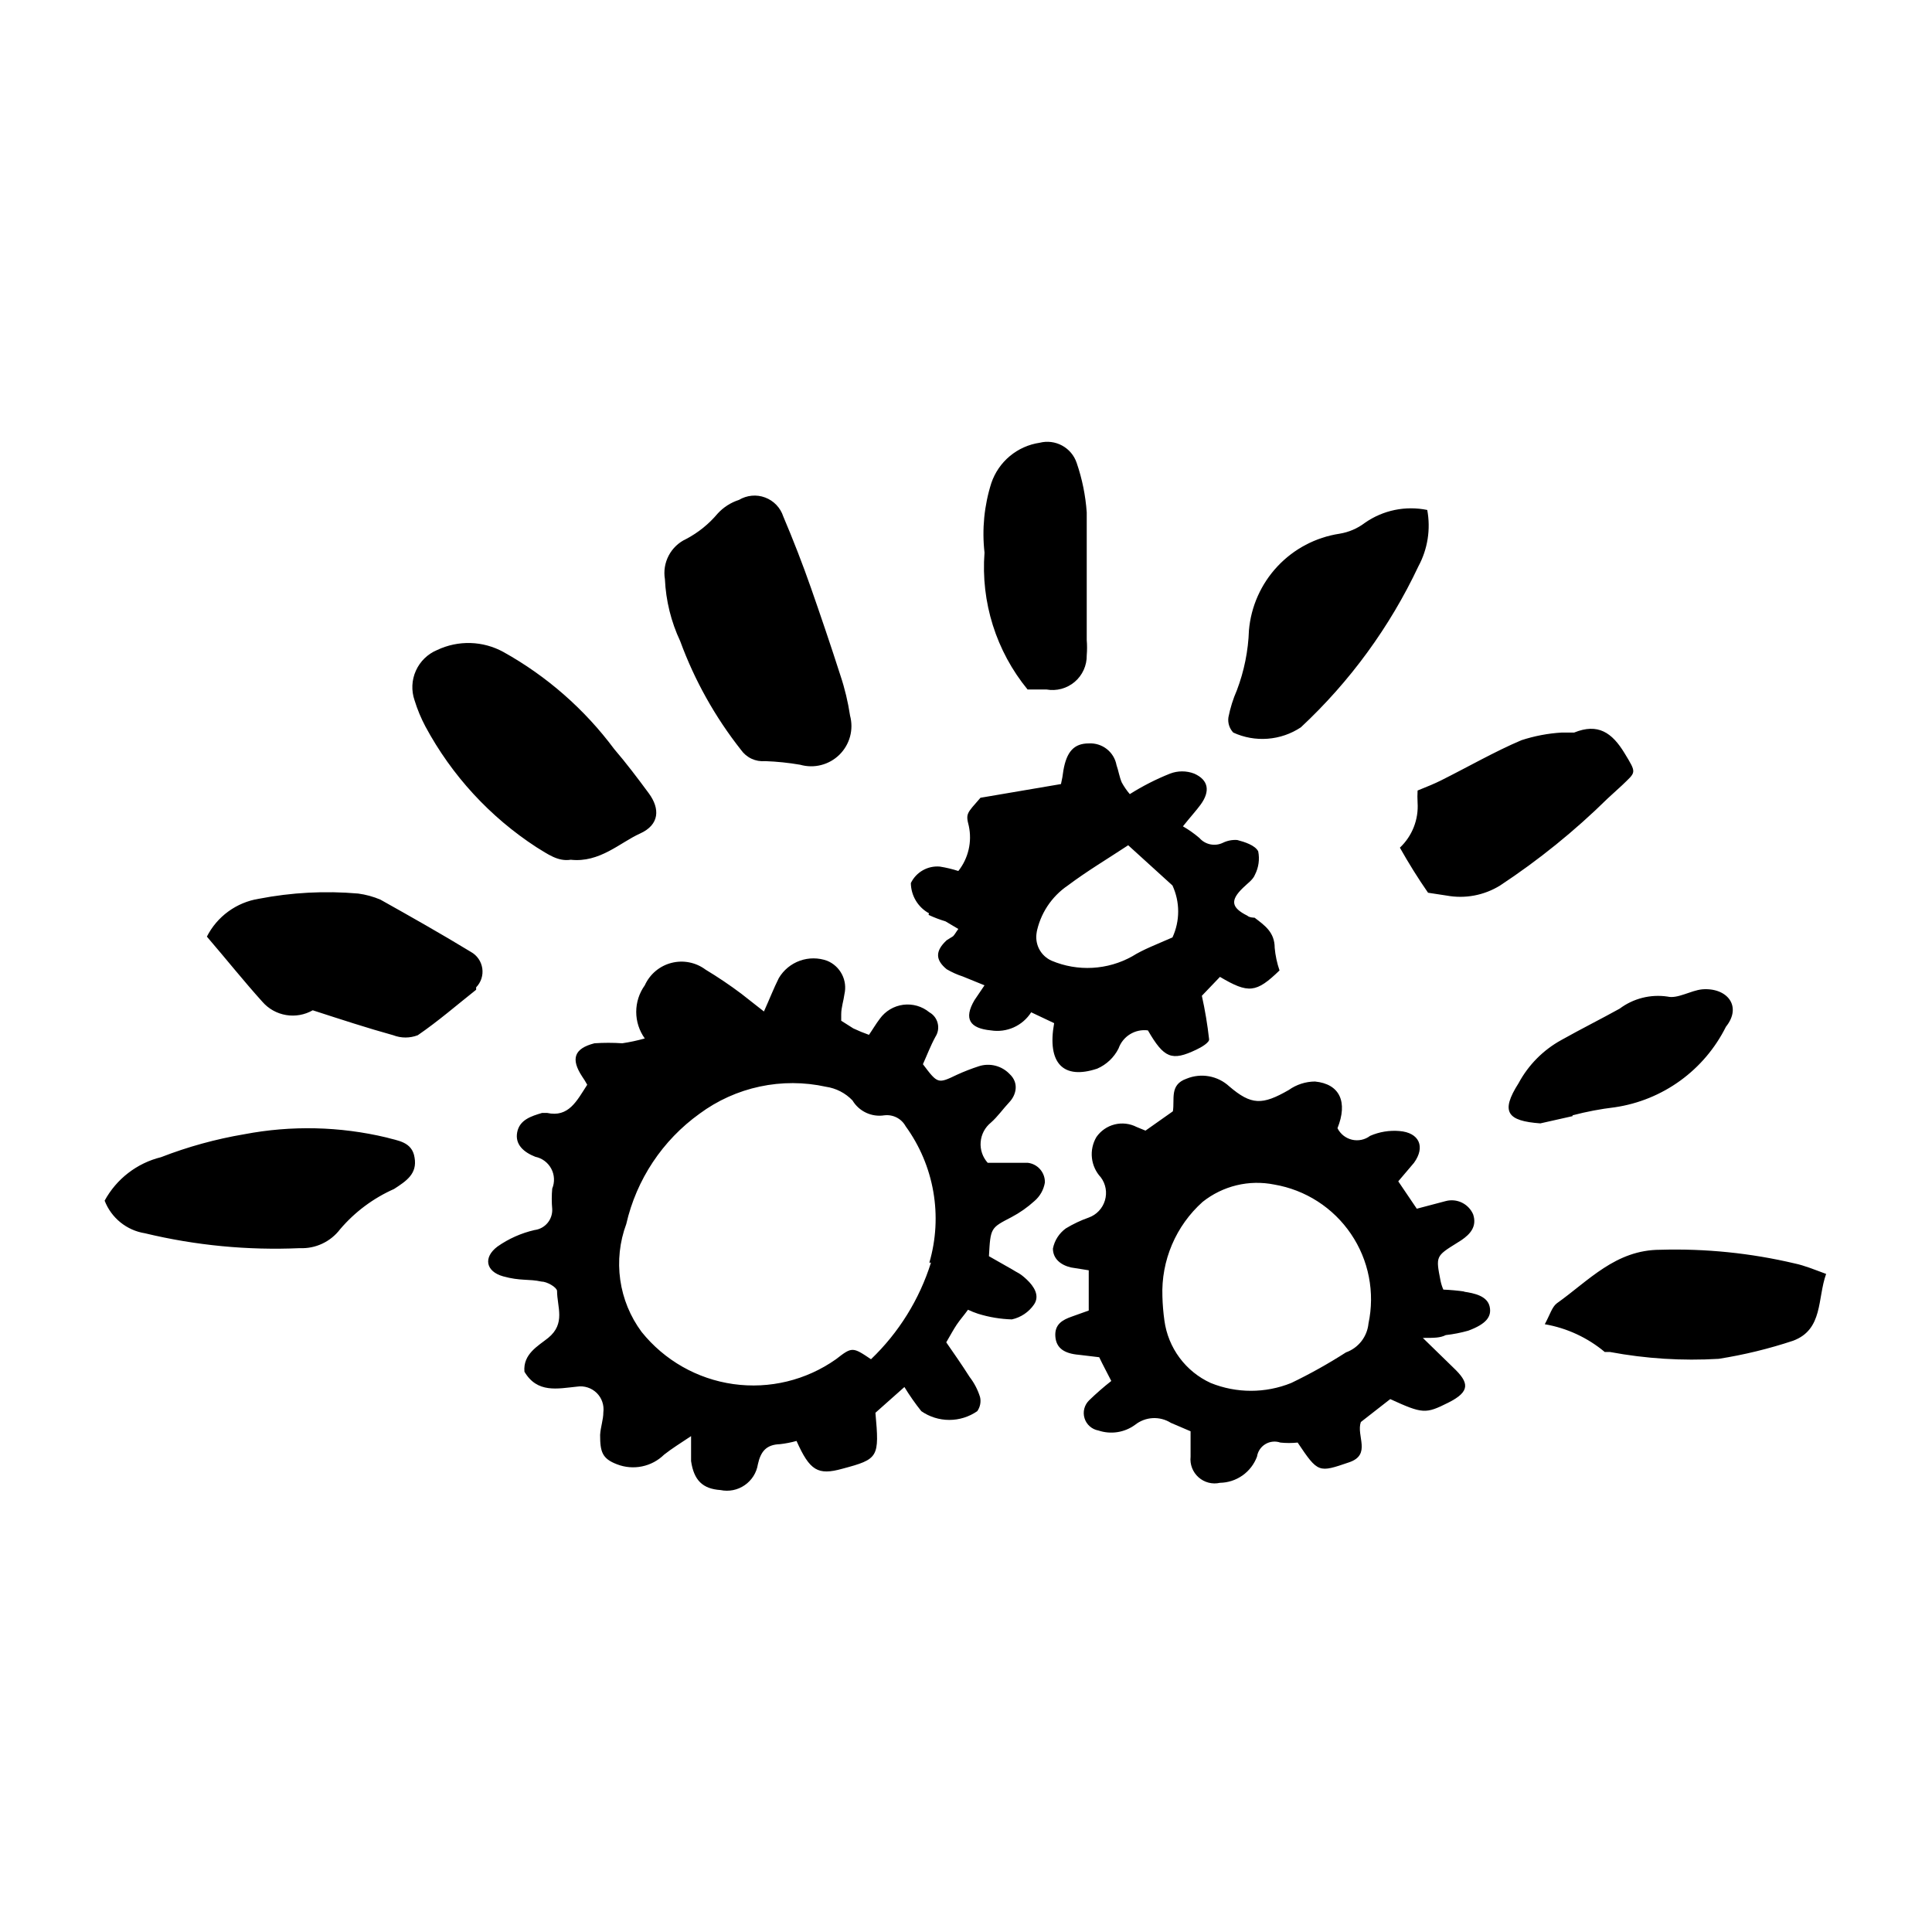 <svg xmlns="http://www.w3.org/2000/svg" focusable="false" role="img" viewBox="0 0 100 100" fill="currentColor">
  <path d="M52.353 63C52.783 62.773 53.181 62.493 53.541 62.167C53.829 61.921 54.021 61.582 54.083 61.208C54.09 60.96 54.004 60.718 53.842 60.529C53.681 60.34 53.454 60.219 53.208 60.188C52.52 60.188 51.833 60.188 51.124 60.188C50.993 60.042 50.893 59.872 50.83 59.687C50.767 59.501 50.743 59.305 50.759 59.11C50.774 58.915 50.83 58.725 50.921 58.552C51.013 58.379 51.139 58.227 51.291 58.104C51.645 57.792 51.916 57.396 52.249 57.042C52.583 56.688 52.77 56.063 52.249 55.583C52.049 55.376 51.794 55.229 51.514 55.159C51.234 55.089 50.941 55.099 50.666 55.188C50.283 55.312 49.907 55.458 49.541 55.625C48.541 56.104 48.541 56.104 47.77 55.083C47.978 54.625 48.166 54.125 48.416 53.667C48.483 53.564 48.528 53.449 48.549 53.328C48.569 53.207 48.565 53.083 48.535 52.964C48.506 52.844 48.453 52.733 48.379 52.635C48.304 52.537 48.211 52.456 48.103 52.396C47.916 52.242 47.7 52.128 47.467 52.061C47.234 51.995 46.99 51.976 46.75 52.007C46.51 52.039 46.279 52.119 46.071 52.243C45.863 52.367 45.682 52.533 45.541 52.729C45.333 53 45.166 53.292 44.978 53.563C44.702 53.466 44.431 53.355 44.166 53.229L43.541 52.833V52.5C43.541 52.146 43.666 51.792 43.708 51.458C43.788 51.111 43.743 50.746 43.578 50.429C43.414 50.112 43.142 49.864 42.812 49.729C42.356 49.564 41.857 49.564 41.401 49.727C40.944 49.891 40.559 50.208 40.312 50.625C40.041 51.167 39.833 51.708 39.541 52.354L38.374 51.438C37.778 50.99 37.159 50.573 36.52 50.188C36.27 50.001 35.982 49.873 35.676 49.813C35.37 49.752 35.054 49.762 34.752 49.84C34.45 49.917 34.17 50.062 33.931 50.263C33.693 50.464 33.503 50.716 33.374 51C33.086 51.401 32.931 51.882 32.931 52.375C32.931 52.869 33.086 53.349 33.374 53.75C32.991 53.858 32.602 53.942 32.208 54C31.729 53.968 31.249 53.968 30.77 54C29.708 54.271 29.541 54.813 30.124 55.708C30.222 55.849 30.312 55.995 30.395 56.146C29.854 56.979 29.437 57.854 28.312 57.604H28.062C27.499 57.771 26.895 57.958 26.77 58.604C26.645 59.25 27.124 59.646 27.708 59.875C27.882 59.911 28.047 59.984 28.189 60.091C28.332 60.198 28.449 60.334 28.533 60.492C28.617 60.649 28.665 60.823 28.673 61.001C28.682 61.179 28.651 61.356 28.583 61.521C28.551 61.874 28.551 62.23 28.583 62.583C28.595 62.846 28.507 63.104 28.337 63.305C28.167 63.506 27.927 63.636 27.666 63.667C26.978 63.825 26.327 64.115 25.749 64.521C24.999 65.083 25.145 65.813 26.041 66.063C26.937 66.313 27.374 66.188 28.02 66.333C28.312 66.333 28.812 66.625 28.833 66.813C28.833 67.646 29.291 68.5 28.374 69.25C27.854 69.667 27.062 70.083 27.145 71C27.812 72.125 28.854 71.875 29.874 71.771C30.057 71.743 30.243 71.759 30.418 71.816C30.594 71.873 30.753 71.97 30.885 72.099C31.016 72.228 31.116 72.386 31.175 72.561C31.235 72.736 31.253 72.921 31.229 73.104C31.229 73.479 31.083 73.875 31.062 74.271C31.062 75.146 31.166 75.5 31.937 75.792C32.348 75.952 32.797 75.99 33.229 75.901C33.662 75.813 34.059 75.601 34.374 75.292C34.77 74.979 35.208 74.708 35.77 74.333C35.77 74.938 35.77 75.271 35.77 75.625C35.916 76.625 36.374 77.063 37.291 77.125C37.506 77.17 37.728 77.171 37.944 77.128C38.16 77.085 38.364 76.998 38.545 76.873C38.726 76.749 38.88 76.588 38.998 76.403C39.115 76.217 39.194 76.009 39.228 75.792C39.374 75.125 39.666 74.771 40.374 74.75C40.663 74.717 40.949 74.661 41.228 74.583C41.916 76.125 42.333 76.375 43.603 76.021C45.478 75.521 45.52 75.438 45.312 73.125L46.812 71.792C47.077 72.227 47.369 72.644 47.687 73.042C48.112 73.337 48.617 73.495 49.135 73.495C49.652 73.495 50.157 73.337 50.583 73.042C50.657 72.937 50.708 72.818 50.733 72.693C50.758 72.567 50.757 72.438 50.728 72.313C50.611 71.936 50.428 71.583 50.187 71.271C49.791 70.646 49.353 70.021 48.978 69.479C49.208 69.083 49.353 68.813 49.52 68.563C49.687 68.313 49.895 68.083 50.103 67.792C50.273 67.872 50.447 67.942 50.624 68C51.192 68.176 51.781 68.275 52.374 68.292C52.84 68.19 53.25 67.914 53.52 67.521C53.833 67.063 53.52 66.583 53.145 66.229C52.77 65.875 52.645 65.875 52.395 65.708L51.187 65.021C51.27 63.542 51.27 63.563 52.353 63ZM48.187 65.354C47.59 67.256 46.522 68.976 45.083 70.354C44.124 69.708 44.103 69.708 43.27 70.354C41.728 71.443 39.828 71.903 37.958 71.64C36.088 71.377 34.389 70.41 33.208 68.938C32.621 68.146 32.242 67.221 32.104 66.246C31.966 65.271 32.073 64.277 32.416 63.354C32.942 61.053 34.291 59.023 36.208 57.646C37.135 56.96 38.199 56.48 39.327 56.24C40.456 55.999 41.623 56.002 42.749 56.25C43.274 56.326 43.758 56.575 44.124 56.958C44.291 57.236 44.536 57.458 44.829 57.595C45.123 57.733 45.45 57.779 45.77 57.729C45.989 57.702 46.212 57.741 46.409 57.841C46.605 57.941 46.768 58.098 46.874 58.292C47.604 59.297 48.095 60.456 48.308 61.681C48.521 62.905 48.451 64.161 48.103 65.354H48.187ZM75.833 66.854C75.46 66.8 75.084 66.765 74.708 66.75C74.642 66.603 74.594 66.449 74.562 66.292C74.312 65.021 74.312 65.021 75.416 64.333L75.645 64.188C76.103 63.875 76.458 63.479 76.249 62.854C76.134 62.589 75.928 62.374 75.668 62.248C75.409 62.122 75.112 62.093 74.833 62.167L73.333 62.563L72.374 61.146L73.187 60.188C73.791 59.354 73.458 58.625 72.437 58.542C71.917 58.497 71.394 58.583 70.916 58.792C70.784 58.892 70.632 58.962 70.47 58.996C70.308 59.03 70.14 59.029 69.979 58.991C69.818 58.953 69.667 58.88 69.537 58.777C69.408 58.674 69.302 58.544 69.228 58.396C69.77 57.042 69.353 56.104 68.062 55.979C67.576 55.983 67.104 56.136 66.708 56.417C65.333 57.208 64.77 57.208 63.624 56.229C63.332 55.959 62.969 55.779 62.578 55.709C62.187 55.639 61.783 55.682 61.416 55.833C60.52 56.146 60.812 56.896 60.708 57.521L59.291 58.521L58.833 58.333C58.481 58.152 58.076 58.105 57.693 58.201C57.309 58.297 56.974 58.529 56.749 58.854C56.558 59.18 56.476 59.559 56.518 59.934C56.559 60.309 56.721 60.662 56.978 60.938C57.105 61.107 57.19 61.304 57.227 61.512C57.264 61.72 57.251 61.934 57.19 62.136C57.13 62.339 57.022 62.525 56.877 62.678C56.732 62.832 56.552 62.949 56.353 63.021C55.939 63.166 55.541 63.355 55.166 63.583C54.82 63.834 54.582 64.206 54.499 64.625C54.499 65.146 54.895 65.479 55.437 65.604L56.353 65.75V67.833L55.478 68.146C54.999 68.313 54.583 68.542 54.624 69.167C54.666 69.792 55.103 70.063 55.853 70.125L56.895 70.25C57.103 70.688 57.312 71.063 57.52 71.479C57.121 71.792 56.739 72.126 56.374 72.479C56.253 72.597 56.166 72.746 56.123 72.91C56.081 73.073 56.085 73.246 56.135 73.407C56.184 73.569 56.278 73.714 56.405 73.826C56.531 73.938 56.687 74.013 56.853 74.042C57.17 74.149 57.507 74.178 57.837 74.127C58.167 74.076 58.48 73.947 58.749 73.75C59.009 73.543 59.328 73.421 59.66 73.402C59.992 73.384 60.322 73.469 60.603 73.646L61.624 74.083C61.624 74.521 61.624 74.958 61.624 75.396C61.603 75.594 61.629 75.794 61.7 75.98C61.772 76.166 61.887 76.332 62.036 76.465C62.185 76.597 62.363 76.692 62.556 76.742C62.749 76.792 62.951 76.794 63.145 76.75C63.564 76.743 63.97 76.61 64.312 76.369C64.654 76.127 64.915 75.788 65.062 75.396C65.082 75.263 65.131 75.135 65.206 75.023C65.281 74.911 65.379 74.817 65.495 74.748C65.61 74.678 65.739 74.635 65.873 74.621C66.007 74.607 66.143 74.622 66.27 74.667C66.568 74.698 66.868 74.698 67.166 74.667C68.228 76.25 68.249 76.229 69.833 75.688C70.999 75.292 70.187 74.313 70.437 73.604L71.958 72.417C73.645 73.188 73.791 73.188 74.958 72.604C76.124 72.021 76.041 71.563 75.228 70.792L73.645 69.25C74.249 69.25 74.541 69.25 74.833 69.104C75.227 69.06 75.617 68.983 75.999 68.875C76.895 68.542 77.228 68.167 77.103 67.625C76.978 67.083 76.333 66.938 75.749 66.854H75.833ZM70.833 68.5C70.801 68.835 70.674 69.154 70.468 69.42C70.261 69.686 69.983 69.887 69.666 70C68.754 70.585 67.808 71.114 66.833 71.583C65.496 72.123 64.002 72.123 62.666 71.583C62.027 71.291 61.472 70.842 61.053 70.277C60.634 69.712 60.365 69.051 60.27 68.354C60.212 67.94 60.177 67.522 60.166 67.104C60.132 66.185 60.301 65.27 60.661 64.424C61.021 63.577 61.563 62.821 62.249 62.208C62.765 61.798 63.364 61.505 64.004 61.35C64.645 61.195 65.312 61.183 65.958 61.313C66.757 61.449 67.521 61.746 68.203 62.185C68.885 62.624 69.471 63.197 69.926 63.868C70.382 64.539 70.697 65.295 70.852 66.091C71.008 66.887 71.001 67.707 70.833 68.5V68.5ZM34.416 29.979C34.345 29.559 34.415 29.127 34.615 28.75C34.814 28.374 35.133 28.073 35.52 27.896C36.142 27.568 36.693 27.122 37.145 26.583C37.445 26.255 37.826 26.011 38.249 25.875C38.451 25.754 38.677 25.68 38.911 25.658C39.145 25.636 39.381 25.667 39.601 25.75C39.822 25.832 40.02 25.962 40.183 26.132C40.346 26.302 40.468 26.506 40.541 26.729C41.062 27.958 41.541 29.188 41.978 30.438C42.416 31.688 43.02 33.458 43.499 34.958C43.726 35.637 43.893 36.334 43.999 37.042C44.094 37.398 44.094 37.772 43.997 38.128C43.9 38.483 43.71 38.806 43.448 39.065C43.185 39.323 42.859 39.507 42.502 39.598C42.145 39.69 41.77 39.684 41.416 39.583C40.817 39.48 40.211 39.417 39.603 39.396C39.362 39.417 39.12 39.375 38.9 39.272C38.681 39.17 38.492 39.011 38.353 38.813C37.014 37.116 35.952 35.217 35.208 33.188C34.735 32.181 34.466 31.09 34.416 29.979V29.979ZM27.77 43.854C25.359 42.287 23.382 40.137 22.02 37.604C21.79 37.172 21.602 36.718 21.458 36.25C21.284 35.749 21.308 35.201 21.525 34.717C21.742 34.233 22.135 33.85 22.624 33.646C23.165 33.389 23.758 33.265 24.356 33.283C24.953 33.301 25.538 33.461 26.062 33.75C28.305 34.999 30.258 36.711 31.791 38.771C32.416 39.5 32.999 40.271 33.583 41.063C34.166 41.854 34.145 42.688 33.124 43.146C32.103 43.604 31.041 44.667 29.541 44.5C28.874 44.604 28.354 44.208 27.77 43.854ZM24.645 51.104C24.645 51.104 24.645 51.104 24.645 51.229C23.645 52.021 22.687 52.854 21.624 53.583C21.215 53.741 20.762 53.741 20.354 53.583C18.999 53.208 17.666 52.771 16.187 52.292C15.769 52.531 15.281 52.618 14.807 52.538C14.332 52.459 13.899 52.217 13.583 51.854C12.624 50.792 11.729 49.667 10.708 48.479C10.97 47.964 11.35 47.518 11.817 47.178C12.284 46.838 12.825 46.612 13.395 46.521C15.089 46.192 16.822 46.1 18.541 46.25C18.935 46.303 19.321 46.408 19.687 46.563C21.249 47.438 22.833 48.333 24.374 49.271C24.531 49.358 24.666 49.48 24.768 49.627C24.87 49.775 24.936 49.943 24.963 50.121C24.989 50.298 24.974 50.479 24.919 50.65C24.864 50.82 24.77 50.976 24.645 51.104V51.104ZM63.833 37.917C63.734 37.812 63.661 37.686 63.617 37.549C63.574 37.412 63.562 37.267 63.583 37.125C63.678 36.645 63.824 36.177 64.02 35.729C64.397 34.736 64.609 33.687 64.645 32.625C64.752 31.387 65.273 30.22 66.123 29.314C66.973 28.407 68.104 27.812 69.333 27.625C69.81 27.548 70.261 27.355 70.645 27.063C71.11 26.738 71.636 26.511 72.191 26.396C72.746 26.282 73.319 26.282 73.874 26.396C74.059 27.392 73.897 28.421 73.416 29.313C71.936 32.452 69.872 35.28 67.333 37.646C66.821 37.986 66.231 38.189 65.618 38.236C65.005 38.284 64.391 38.174 63.833 37.917V37.917ZM83.208 41.333C81.503 43.01 79.64 44.517 77.645 45.833C76.818 46.345 75.831 46.531 74.874 46.354L73.916 46.208C73.395 45.458 72.916 44.688 72.458 43.875C72.773 43.578 73.019 43.215 73.177 42.811C73.336 42.408 73.403 41.974 73.374 41.542C73.362 41.334 73.362 41.125 73.374 40.917C73.895 40.708 74.249 40.563 74.583 40.396C75.999 39.688 77.374 38.896 78.749 38.313C79.424 38.093 80.124 37.959 80.833 37.917C81.041 37.917 81.291 37.917 81.478 37.917C82.708 37.417 83.437 37.917 84.083 38.979C84.728 40.042 84.687 39.938 83.958 40.646L83.208 41.333ZM94.52 65.938C94.062 67.208 94.374 68.813 92.812 69.396C91.555 69.813 90.266 70.127 88.958 70.333C87.075 70.445 85.186 70.326 83.333 69.979C83.333 69.979 83.124 69.979 83.062 69.979C82.172 69.235 81.101 68.739 79.958 68.542C80.228 68.042 80.333 67.646 80.583 67.458C82.228 66.292 83.624 64.688 85.937 64.688C88.277 64.62 90.617 64.858 92.895 65.396C93.395 65.5 93.895 65.708 94.52 65.938ZM50.958 28.604C50.821 27.391 50.942 26.163 51.312 25C51.497 24.457 51.828 23.975 52.269 23.607C52.71 23.24 53.244 23.001 53.812 22.917C54.204 22.817 54.619 22.869 54.974 23.062C55.33 23.255 55.599 23.575 55.728 23.958C56.013 24.786 56.188 25.648 56.249 26.521C56.249 28.604 56.249 30.917 56.249 33.125C56.271 33.389 56.271 33.653 56.249 33.917C56.254 34.178 56.2 34.437 56.092 34.675C55.984 34.913 55.825 35.125 55.626 35.294C55.426 35.463 55.192 35.586 54.94 35.654C54.688 35.722 54.423 35.734 54.166 35.688H53.187C51.56 33.701 50.762 31.164 50.958 28.604V28.604ZM81.395 57.771L79.728 58.146C78.02 58.021 77.645 57.563 78.603 56.063C79.109 55.122 79.876 54.348 80.812 53.833C81.812 53.271 82.895 52.729 83.833 52.208C84.184 51.945 84.584 51.754 85.01 51.647C85.435 51.54 85.878 51.518 86.312 51.583C86.833 51.708 87.499 51.271 88.103 51.208C89.395 51.104 90.187 52.083 89.333 53.146C88.781 54.253 87.97 55.21 86.969 55.935C85.968 56.661 84.806 57.133 83.583 57.313C82.845 57.4 82.114 57.539 81.395 57.729V57.771ZM48.062 47.354C48.345 47.487 48.637 47.599 48.937 47.688L49.603 48.083C49.478 48.25 49.416 48.375 49.333 48.458L48.999 48.667C48.395 49.229 48.416 49.688 48.999 50.167C49.263 50.322 49.542 50.448 49.833 50.542L50.958 51L50.437 51.771C49.874 52.729 50.187 53.229 51.291 53.333C51.692 53.397 52.102 53.342 52.473 53.176C52.843 53.009 53.156 52.738 53.374 52.396L54.562 52.958C54.187 55.042 55.041 55.896 56.791 55.313C57.27 55.105 57.66 54.737 57.895 54.271C58.002 53.964 58.212 53.703 58.489 53.532C58.766 53.361 59.093 53.291 59.416 53.333C60.249 54.771 60.645 54.938 61.916 54.333C62.187 54.208 62.603 53.958 62.583 53.792C62.498 53.035 62.373 52.284 62.208 51.542L63.145 50.563C64.624 51.438 65.02 51.396 66.228 50.229C66.098 49.852 66.014 49.46 65.978 49.063C65.978 48.25 65.458 47.896 64.937 47.5C64.937 47.5 64.666 47.5 64.562 47.396C63.728 46.979 63.666 46.604 64.333 45.958C64.562 45.729 64.853 45.542 64.958 45.271C65.148 44.898 65.207 44.473 65.124 44.063C64.958 43.75 64.437 43.583 64.041 43.479C63.782 43.46 63.524 43.511 63.291 43.625C63.09 43.721 62.863 43.748 62.645 43.703C62.427 43.658 62.229 43.543 62.083 43.375C61.817 43.148 61.531 42.946 61.228 42.771C61.645 42.25 61.916 41.958 62.145 41.646C62.645 40.958 62.562 40.375 61.812 40.042C61.409 39.888 60.964 39.888 60.562 40.042C59.836 40.331 59.139 40.687 58.478 41.104C58.319 40.918 58.179 40.715 58.062 40.5C57.937 40.208 57.895 39.896 57.791 39.604C57.73 39.273 57.551 38.976 57.286 38.769C57.021 38.562 56.689 38.459 56.353 38.479C55.583 38.479 55.208 38.917 55.041 39.875C55.013 40.113 54.971 40.35 54.916 40.583L50.749 41.292C50.041 42.104 49.978 42.104 50.145 42.75C50.232 43.155 50.229 43.574 50.135 43.977C50.041 44.381 49.86 44.758 49.603 45.083C49.291 44.982 48.97 44.905 48.645 44.854C48.338 44.828 48.03 44.895 47.762 45.048C47.494 45.2 47.279 45.431 47.145 45.708C47.15 46.029 47.239 46.342 47.403 46.616C47.568 46.891 47.802 47.117 48.083 47.271L48.062 47.354ZM53.645 48.313C53.739 47.813 53.931 47.336 54.21 46.91C54.489 46.485 54.849 46.119 55.27 45.833C56.27 45.083 57.353 44.438 58.395 43.75L60.687 45.833C60.881 46.255 60.982 46.713 60.982 47.177C60.982 47.641 60.881 48.1 60.687 48.521C59.833 48.896 59.166 49.146 58.603 49.5C57.972 49.852 57.268 50.055 56.547 50.094C55.825 50.134 55.103 50.009 54.437 49.729C54.155 49.606 53.925 49.39 53.784 49.117C53.644 48.843 53.602 48.53 53.666 48.229L53.645 48.313ZM21.458 59.917C21.604 60.75 21.041 61.125 20.395 61.542C19.32 62.019 18.366 62.73 17.604 63.625C17.361 63.945 17.045 64.201 16.682 64.371C16.32 64.542 15.921 64.622 15.52 64.604C12.824 64.724 10.124 64.465 7.499 63.833C7.035 63.759 6.598 63.564 6.232 63.268C5.867 62.972 5.585 62.585 5.416 62.146C5.719 61.589 6.135 61.101 6.637 60.714C7.139 60.326 7.717 60.048 8.333 59.896C9.726 59.355 11.171 58.957 12.645 58.708C15.081 58.243 17.587 58.3 19.999 58.875C20.562 59.042 21.333 59.083 21.458 59.917Z"/>
</svg>
